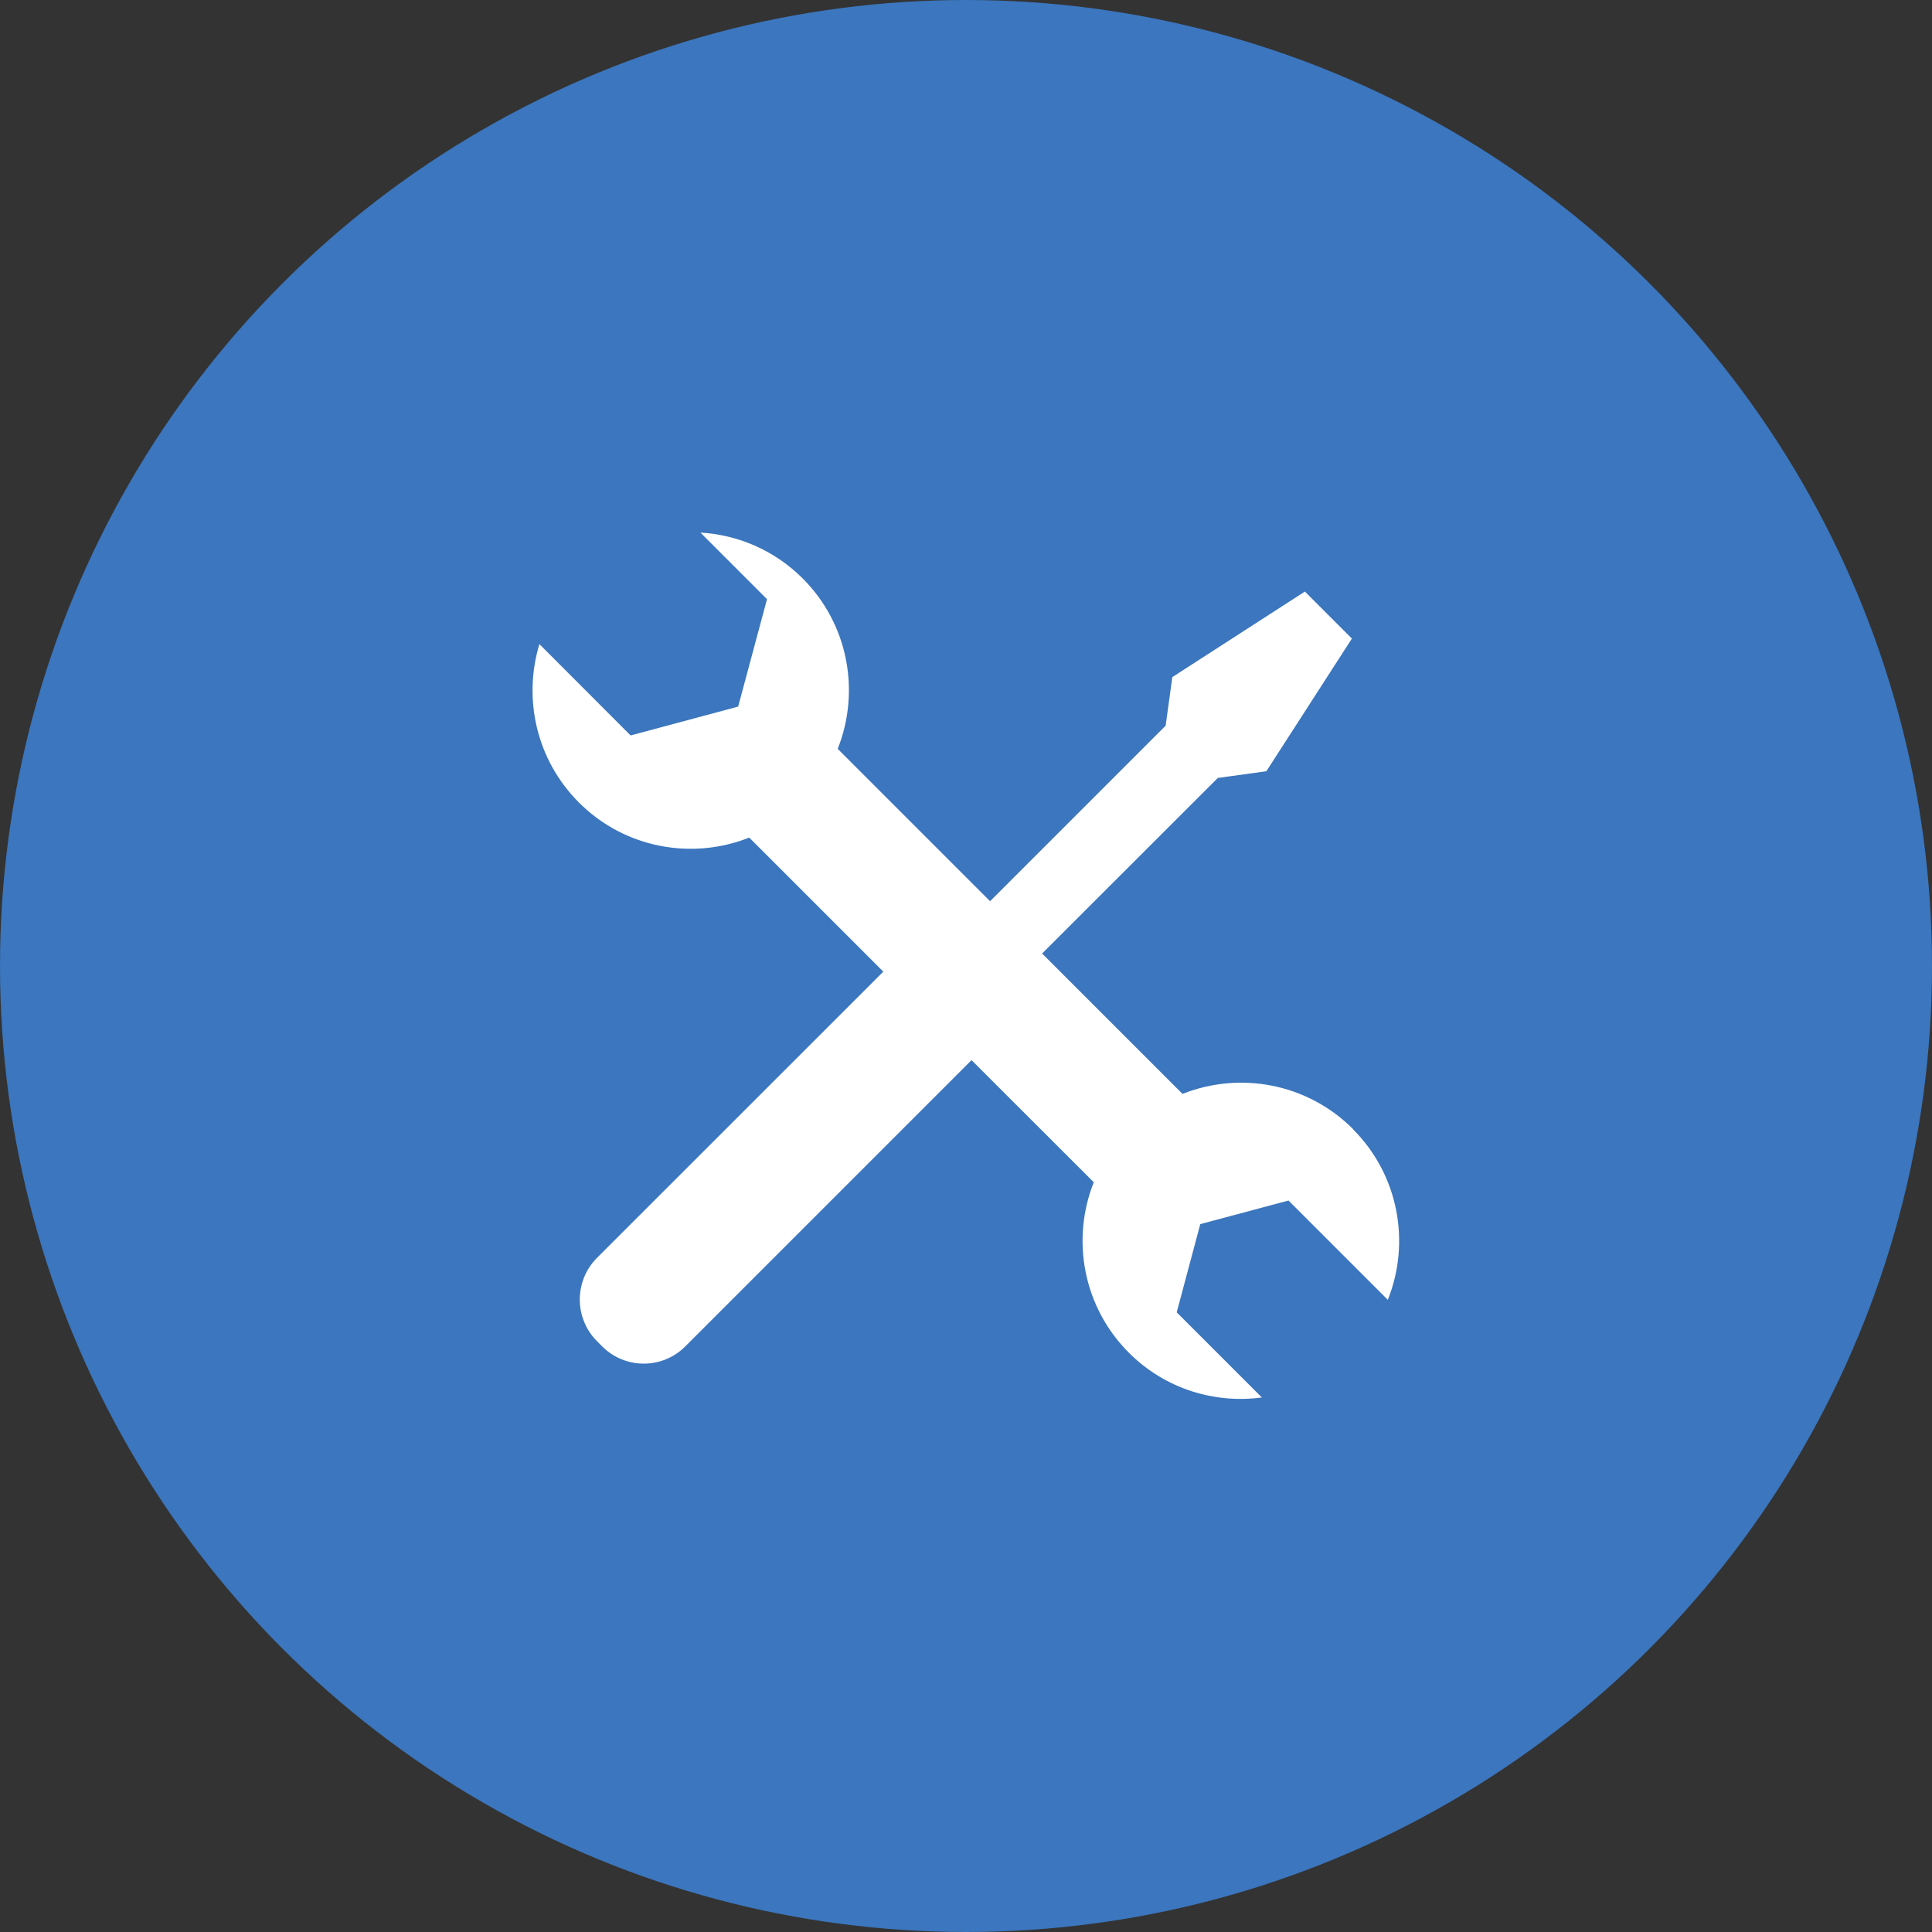 <?xml version="1.0" encoding="UTF-8"?>
<svg id="_レイヤー_1" data-name="レイヤー_1" xmlns="http://www.w3.org/2000/svg" viewBox="0 0 150 150">
  <rect x="0" y="0" width="150" height="150" fill="#333333" stroke="none"/>
  <defs>
    <style>
      .cls-1 {
        fill: #fff;
      }

      .cls-2 {
        fill: #3b76be;
      }
    </style>
  </defs>
  <circle class="cls-2" cx="75" cy="75" r="75"/>
  <path class="cls-1" d="M105.05,87.66c-3.58-3.58-8.81-4.49-13.24-2.73l-10.9-10.9,13.64-13.63,3.77-.52,6.64-10.3-3.65-3.65-10.29,6.64-.52,3.77-13.63,13.63-11.83-11.83c1.76-4.43.85-9.66-2.72-13.23-2.21-2.21-5.05-3.39-7.94-3.56l5.17,5.17-2.24,8.34-8.35,2.24-7.08-7.09c-1.28,4.21-.26,8.96,3.06,12.29,3.57,3.58,8.81,4.49,13.23,2.73l10.41,10.41-22.23,22.22c-1.78,1.79-1.78,4.68,0,6.47l.4.4c1.78,1.79,4.68,1.79,6.46,0l22.22-22.22,9.49,9.48c-1.76,4.43-.85,9.66,2.73,13.24,2.82,2.82,6.66,3.96,10.32,3.47l-6.61-6.61,1.83-6.85,6.85-1.83,7.71,7.71c1.77-4.43.87-9.68-2.72-13.26h0Z"/>
</svg>